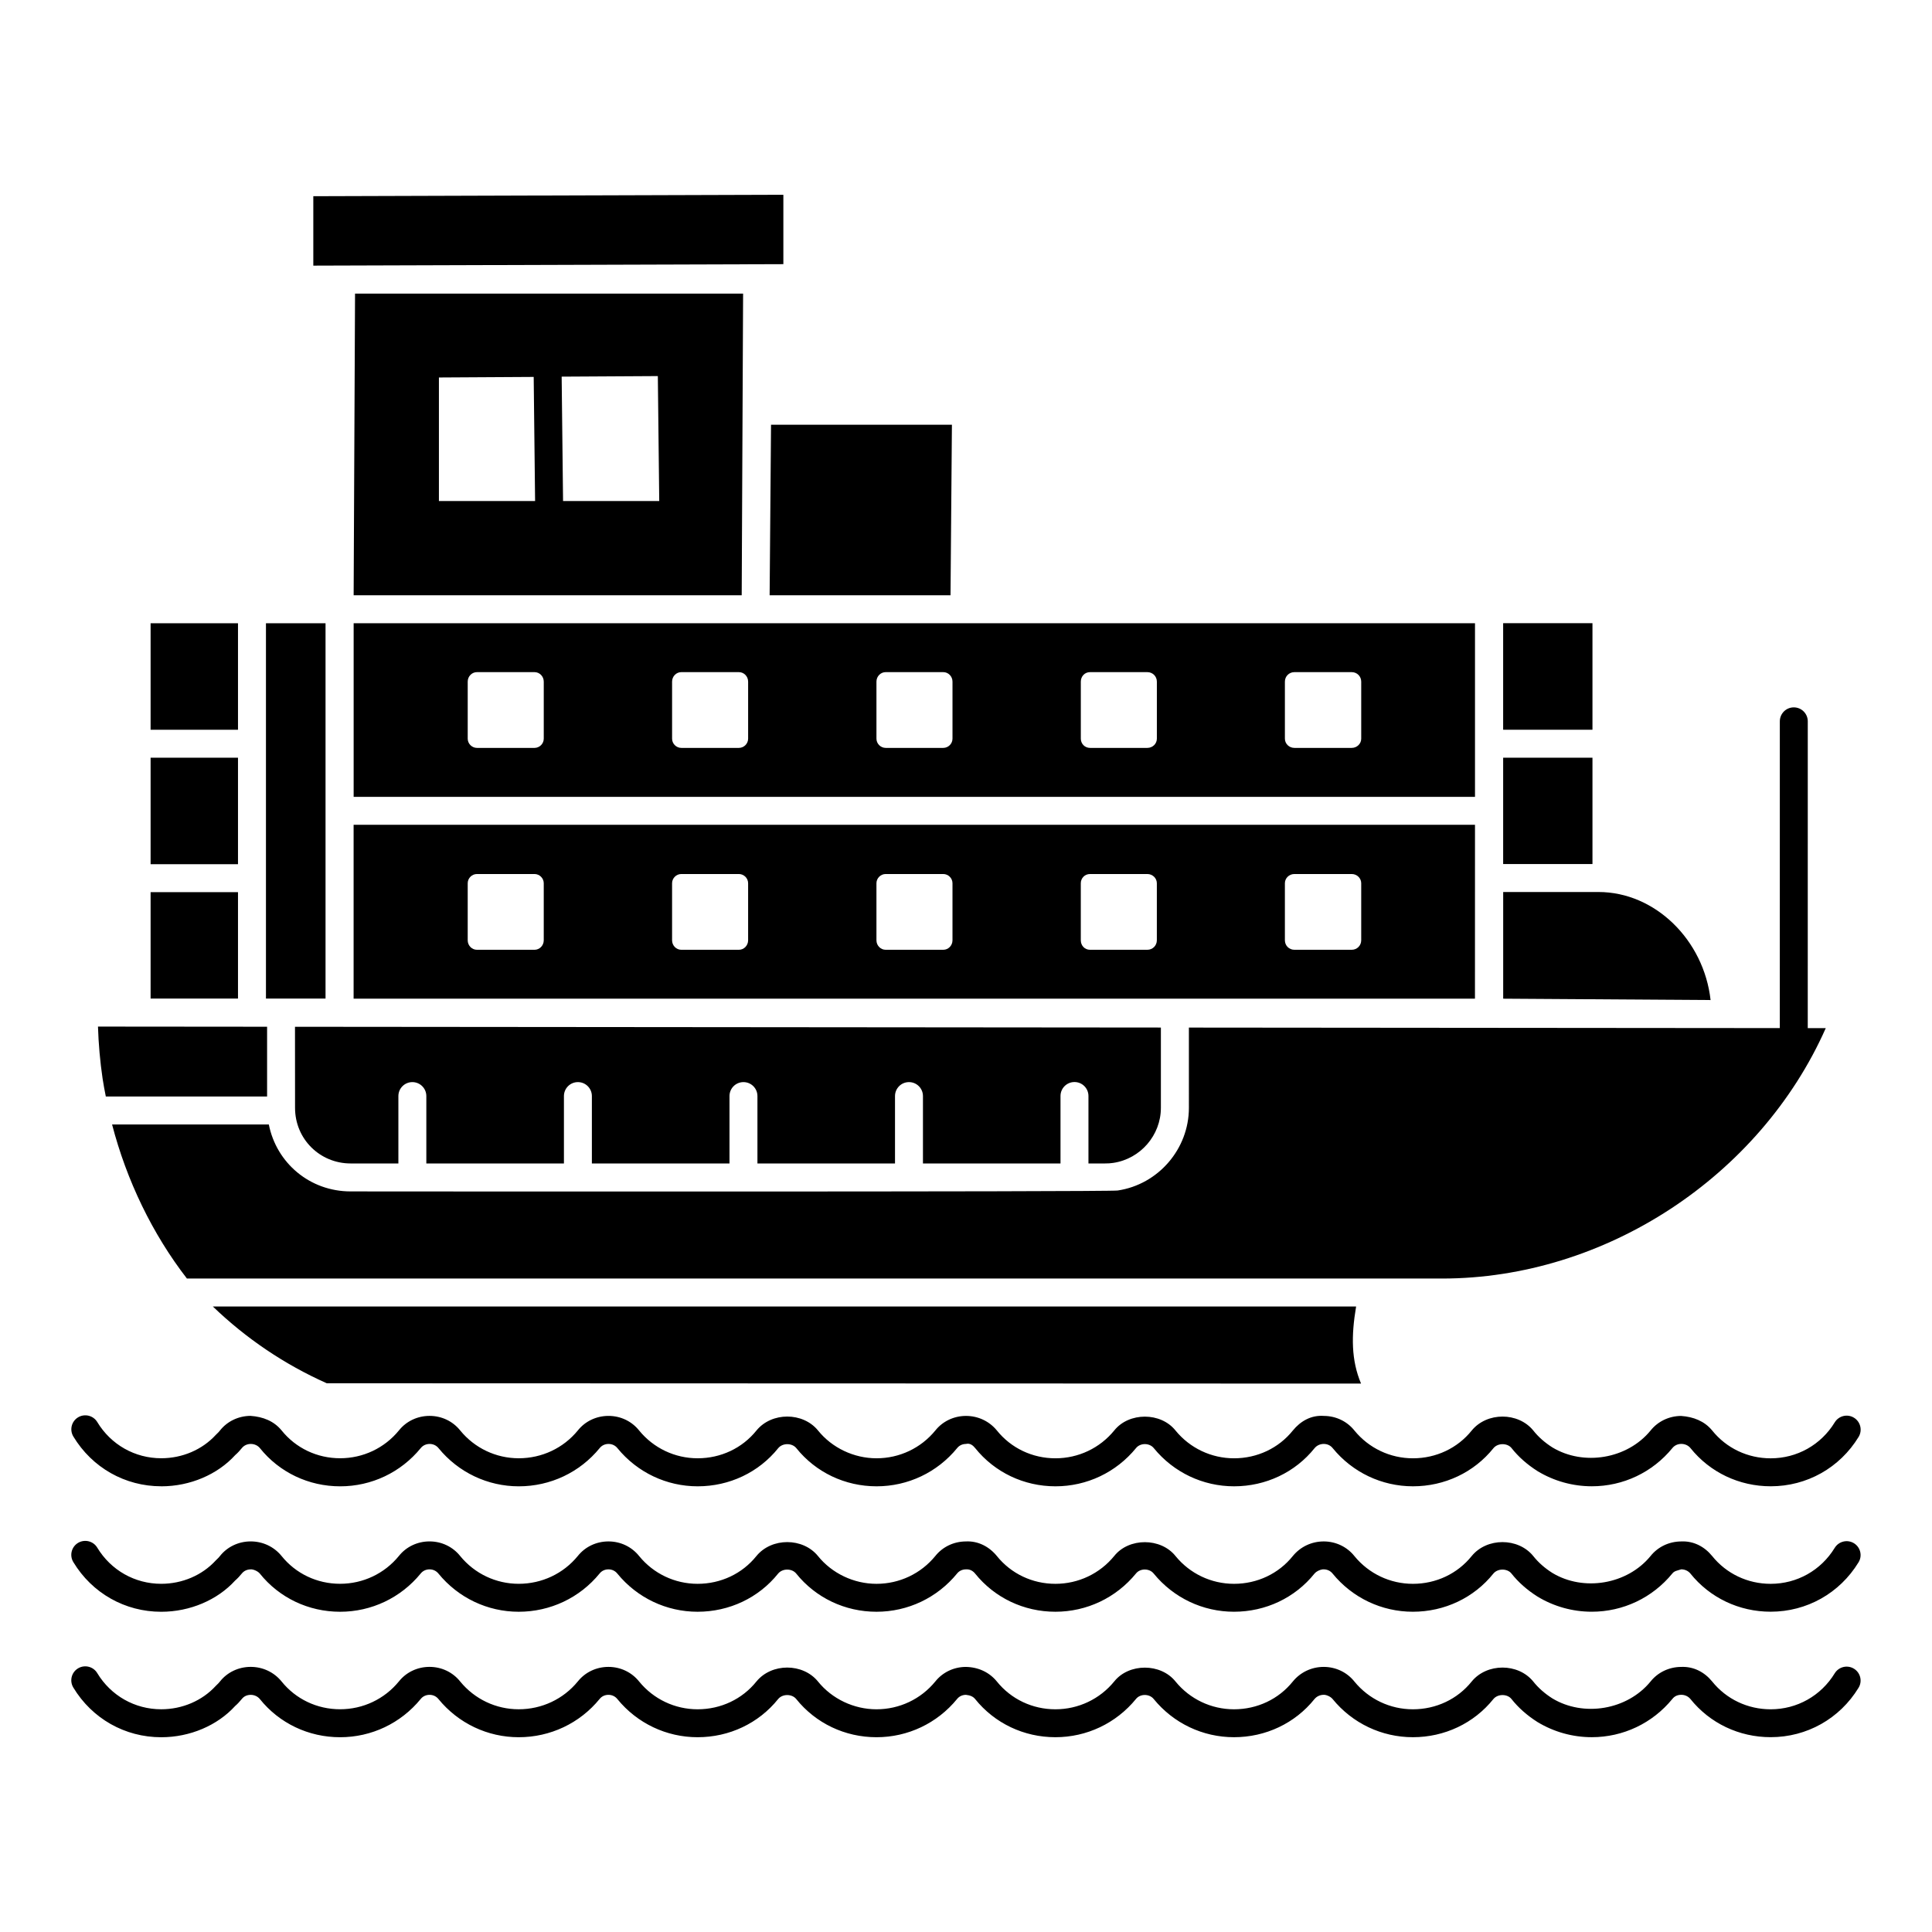 <?xml version="1.0" encoding="UTF-8"?>
<!-- Uploaded to: SVG Repo, www.svgrepo.com, Generator: SVG Repo Mixer Tools -->
<svg fill="#000000" width="800px" height="800px" version="1.1" viewBox="144 144 512 512" xmlns="http://www.w3.org/2000/svg">
 <g>
  <path d="m534.89 362.58h-297.18v46.082h297.17zm-246.79 30.602c0 1.406-1.109 2.519-2.445 2.519h-15.262c-1.332 0-2.445-1.109-2.445-2.519v-15.113c0-1.332 1.109-2.445 2.445-2.445h15.262c1.332 0 2.445 1.109 2.445 2.445zm54.16 0c0 1.406-1.109 2.519-2.445 2.519h-15.262c-1.332 0-2.445-1.109-2.445-2.519v-15.113c0-1.332 1.109-2.445 2.445-2.445h15.262c1.332 0 2.445 1.109 2.445 2.445zm54.16 0c0 1.406-1.109 2.519-2.445 2.519h-15.262c-1.332 0-2.445-1.109-2.445-2.519v-15.113c0-1.332 1.109-2.445 2.445-2.445h15.262c1.332 0 2.445 1.109 2.445 2.445zm54.156 0c0 1.406-1.109 2.519-2.519 2.519h-15.188c-1.406 0-2.445-1.109-2.445-2.519v-15.113c0-1.332 1.039-2.445 2.445-2.445h15.188c1.406 0 2.519 1.109 2.519 2.445zm54.16 0c0 1.406-1.109 2.519-2.519 2.519h-15.188c-1.406 0-2.519-1.109-2.519-2.519v-15.113c0-1.332 1.113-2.445 2.519-2.445h15.188c1.406 0 2.519 1.109 2.519 2.445z"/>
  <path d="m542.35 309.15h23.668v28.238h-23.668z"/>
  <path d="m222.19 437.59c0 8.262 6.574 14.738 14.738 14.738h12.648v-17.855c0-2.047 1.656-3.703 3.703-3.703s3.703 1.656 3.703 3.703v17.855h36.465v-17.855c0-2.047 1.656-3.703 3.703-3.703s3.703 1.656 3.703 3.703v17.855h36.469v-17.855c0-2.047 1.656-3.703 3.703-3.703s3.703 1.656 3.703 3.703v17.855h36.457v-17.855c0-2.047 1.656-3.703 3.703-3.703s3.703 1.656 3.703 3.703v17.855h36.453v-17.875c0-2.047 1.656-3.703 3.703-3.703s3.703 1.656 3.703 3.703v17.875c3.996-0.023 5.184 0.082 6.586-0.152 7.215-1.074 12.609-7.34 12.609-14.586v-21.281l-229.47-0.203z"/>
  <path d="m566.02 344.8h-23.668v28.18h23.668z"/>
  <path d="m567.61 380.39h-25.25v28.27l54.961 0.359c-1.777-15.863-14.656-28.629-29.711-28.629z"/>
  <path d="m230.27 309.17h-15.789v99.461h15.789z"/>
  <path d="m183.91 344.8h23.16v28.223h-23.16z"/>
  <path d="m237.72 355.17h297.17v-46.012h-297.17zm246.79-30.527c0-1.406 1.113-2.519 2.519-2.519h15.188c1.406 0 2.519 1.113 2.519 2.519v15.113c0 1.332-1.109 2.445-2.519 2.445h-15.188c-1.406 0-2.519-1.113-2.519-2.445zm-54.082 0c0-1.406 1.039-2.519 2.445-2.519h15.188c1.406 0 2.519 1.113 2.519 2.519v15.113c0 1.332-1.109 2.445-2.519 2.445h-15.188c-1.406 0-2.445-1.113-2.445-2.445zm-54.16 0c0-1.406 1.109-2.519 2.445-2.519h15.262c1.332 0 2.445 1.113 2.445 2.519v15.113c0 1.332-1.109 2.445-2.445 2.445h-15.262c-1.332 0-2.445-1.113-2.445-2.445zm-54.16 0c0-1.406 1.109-2.519 2.445-2.519h15.262c1.332 0 2.445 1.113 2.445 2.519v15.113c0 1.332-1.109 2.445-2.445 2.445h-15.262c-1.332 0-2.445-1.113-2.445-2.445zm-54.16 0c0-1.406 1.109-2.519 2.445-2.519h15.262c1.332 0 2.445 1.113 2.445 2.519v15.113c0 1.332-1.109 2.445-2.445 2.445h-15.262c-1.332 0-2.445-1.113-2.445-2.445z"/>
  <path d="m183.91 380.43h23.16v28.199h-23.16z"/>
  <path d="m200.41 490.24c8.863 8.516 18.977 15.34 30.172 20.336l274.11 0.09c-2.613-6.207-2.621-12.66-1.309-20.43z"/>
  <path d="m459.07 437.59c0 10.891-8.109 20.305-18.871 21.906-2.438 0.402-204.01 0.242-203.27 0.242-10.836 0-19.664-7.531-21.688-17.742h-41.539c3.863 14.844 10.672 28.988 19.836 40.832h332.63c43.215 0 84.246-27.035 101.68-66.363-1.625 0-3.18-0.004-4.773-0.004l0.004-81.297c0-2.047-1.656-3.703-3.703-3.703s-3.703 1.656-3.703 3.703l-0.004 81.293c-56.926-0.051-97.316-0.086-156.6-0.137z"/>
  <path d="m172.04 434.58h42.742v-18.484l-44.816-0.039c0.145 4.609 0.551 9.23 1.223 13.789 0.23 1.586 0.551 3.16 0.852 4.734z"/>
  <path d="m238.09 221.81-0.371 79.941h102.84l0.371-79.941zm22.227 22.227 25.117-0.148 0.371 32.895h-25.488zm58.016-0.371 0.371 33.117h-25.488l-0.371-32.969z"/>
  <path d="m183.91 309.17h23.16v28.223h-23.16z"/>
  <path d="m347.96 301.75h47.938l0.371-45.191h-47.938z"/>
  <path d="m351.6 195.61-124.57 0.387v18.395l124.57-0.387z"/>
  <path d="m186.74 537.89c7.648 0 14.906-3.129 19.594-8.277 0.703-0.605 1.215-1.199 1.766-1.863 0.551-0.684 1.395-1.082 2.336-1.09h0.023c0.961 0 1.852 0.41 2.418 1.102 5.16 6.438 12.914 10.129 21.273 10.129 8.312 0 16.09-3.684 21.359-10.141 0.559-0.691 1.41-1.09 2.344-1.09h0.008c0.934 0 1.781 0.398 2.367 1.125 5.254 6.422 13 10.105 21.258 10.105 8.363 0 16.172-3.684 21.445-10.145 0.551-0.688 1.395-1.086 2.328-1.086h0.008c0.934 0 1.789 0.398 2.367 1.125 5.246 6.422 12.996 10.105 21.258 10.105 8.406 0 16.191-3.691 21.336-10.102 1.172-1.434 3.668-1.402 4.797-0.027 5.168 6.438 12.922 10.129 21.277 10.129 8.312 0 16.09-3.684 21.367-10.145 0.543-0.684 1.391-1.078 2.324-1.086 1.078-0.273 1.875 0.402 2.438 1.102 5.168 6.438 12.922 10.129 21.277 10.129 8.312 0 16.09-3.684 21.359-10.141 1.113-1.383 3.551-1.418 4.711 0.035 5.246 6.422 12.996 10.105 21.266 10.105 8.398 0 16.184-3.691 21.328-10.102 0.586-0.719 1.477-1.129 2.438-1.129h0.023c0.934 0.008 1.781 0.402 2.352 1.125 5.246 6.422 12.996 10.105 21.266 10.105 8.398 0 16.184-3.691 21.328-10.102 1.172-1.434 3.691-1.379 4.773-0.055 1.824 2.32 4.137 4.375 6.945 6.156 4.332 2.617 9.297 3.996 14.355 3.996 8.312 0 16.09-3.684 21.359-10.141 0.551-0.684 1.395-1.082 2.336-1.09h0.023c0.961 0 1.852 0.41 2.418 1.102 5.16 6.438 12.914 10.129 21.273 10.129 9.578 0 18.285-4.887 23.289-13.078 1.062-1.746 0.516-4.027-1.23-5.094-1.73-1.066-4.016-0.531-5.094 1.23-3.648 5.969-9.992 9.531-16.969 9.531-6.098 0-11.742-2.68-15.52-7.387-2.019-2.461-4.941-3.617-8.242-3.844-3.184 0.023-6.129 1.438-8.055 3.844-6.199 7.598-17.801 9.473-26.047 4.492-2.027-1.289-3.719-2.781-5.07-4.496-3.992-4.883-12.266-4.914-16.301 0.027-3.754 4.676-9.434 7.359-15.578 7.359-6.035 0-11.691-2.691-15.492-7.344-1.945-2.445-4.883-3.863-8.066-3.887-3.402-0.266-6.231 1.375-8.27 3.871-3.754 4.676-9.434 7.359-15.578 7.359-6.035 0-11.691-2.691-15.5-7.348-3.922-4.934-12.363-4.898-16.242-0.035-3.828 4.691-9.516 7.383-15.594 7.383-6.098 0-11.75-2.68-15.527-7.387-2.004-2.445-4.977-3.844-8.168-3.844h-0.078c-3.184 0.023-6.121 1.441-8.039 3.844-3.828 4.691-9.516 7.383-15.594 7.383-6.004 0-11.801-2.75-15.527-7.387-3.992-4.883-12.266-4.914-16.301 0.027-3.754 4.676-9.434 7.359-15.586 7.359-6.027 0-11.684-2.691-15.492-7.348-1.961-2.469-4.926-3.883-8.133-3.883h-0.008c-3.207 0.004-6.172 1.418-8.105 3.844-3.828 4.691-9.543 7.383-15.672 7.383-6.027 0-11.684-2.691-15.492-7.344-1.961-2.469-4.926-3.883-8.133-3.887h-0.008c-3.207 0-6.172 1.414-8.109 3.844-3.828 4.691-9.516 7.383-15.594 7.383-6.098 0-11.742-2.68-15.52-7.387-2.019-2.461-4.906-3.617-8.242-3.844-3.184 0.023-6.129 1.438-8.031 3.82-0.246 0.301-0.484 0.613-1.156 1.223-3.609 3.934-8.879 6.188-14.457 6.188-6.981 0-13.32-3.586-16.953-9.594-1.055-1.75-3.344-2.297-5.086-1.25-1.75 1.055-2.309 3.336-1.25 5.086 4.992 8.262 13.695 13.188 23.297 13.188z"/>
  <path d="m635.31 552.97c-1.73-1.059-4.016-0.523-5.094 1.23-3.648 5.969-9.992 9.531-16.969 9.531-6.098 0-11.742-2.68-15.52-7.383-2.012-2.465-4.891-4.019-8.242-3.848-3.184 0.023-6.129 1.441-8.055 3.848-6.199 7.594-17.801 9.477-26.047 4.488-2.027-1.281-3.711-2.773-5.07-4.488-3.992-4.891-12.266-4.918-16.301 0.023-3.754 4.676-9.434 7.359-15.578 7.359-6.035 0-11.691-2.691-15.492-7.344-1.945-2.445-4.883-3.863-8.066-3.891h-0.078c-3.199 0-6.172 1.398-8.191 3.875-3.754 4.676-9.434 7.359-15.578 7.359-6.035 0-11.691-2.691-15.492-7.348-3.938-4.934-12.371-4.898-16.25-0.035-3.828 4.691-9.516 7.383-15.594 7.383-6.098 0-11.75-2.68-15.527-7.383-2.019-2.473-4.965-4.031-8.25-3.848-3.184 0.023-6.121 1.445-8.039 3.848-3.828 4.691-9.516 7.383-15.594 7.383-6.004 0-11.801-2.75-15.527-7.383-3.992-4.891-12.266-4.918-16.301 0.023-3.754 4.676-9.434 7.359-15.586 7.359-6.027 0-11.684-2.691-15.484-7.348-1.969-2.469-4.934-3.887-8.141-3.887h-0.008c-3.207 0.004-6.172 1.422-8.105 3.848-3.828 4.691-9.543 7.383-15.672 7.383-6.027 0-11.684-2.691-15.492-7.344-1.961-2.469-4.926-3.887-8.133-3.891h-0.008c-3.207 0-6.172 1.418-8.109 3.848-3.828 4.691-9.516 7.383-15.594 7.383-6.098 0-11.742-2.68-15.52-7.383-1.996-2.449-4.969-3.848-8.168-3.848h-0.074c-3.184 0.023-6.129 1.441-8.031 3.824-0.246 0.301-0.484 0.613-1.156 1.223-3.609 3.934-8.879 6.188-14.457 6.188-6.981 0-13.32-3.586-16.953-9.594-1.055-1.75-3.344-2.293-5.086-1.25-1.75 1.055-2.309 3.336-1.25 5.086 4.984 8.246 13.688 13.168 23.289 13.168 7.648 0 14.906-3.129 19.594-8.277 0.703-0.605 1.215-1.199 1.773-1.863 0.543-0.688 1.398-1.086 2.328-1.094 0.602-0.074 1.859 0.41 2.438 1.102 5.16 6.438 12.914 10.129 21.273 10.129 8.312 0 16.09-3.684 21.367-10.141 0.551-0.695 1.402-1.094 2.336-1.094h0.008c0.934 0 1.781 0.398 2.367 1.129 5.254 6.422 13 10.105 21.258 10.105 8.363 0 16.172-3.684 21.445-10.145 0.551-0.691 1.395-1.09 2.328-1.09h0.008c0.934 0 1.789 0.398 2.367 1.129 5.246 6.422 12.996 10.105 21.258 10.105 8.406 0 16.191-3.691 21.336-10.105 1.172-1.434 3.668-1.406 4.797-0.023 5.168 6.438 12.922 10.129 21.277 10.129 8.312 0 16.09-3.684 21.367-10.145 0.543-0.684 1.391-1.082 2.324-1.09 1.078-0.074 1.867 0.41 2.438 1.102 5.168 6.438 12.922 10.129 21.277 10.129 8.312 0 16.09-3.684 21.367-10.141 1.102-1.391 3.547-1.426 4.703 0.035 5.246 6.422 12.996 10.105 21.266 10.105 8.398 0 16.184-3.691 21.328-10.105 0.602-0.719 1.809-1.168 2.461-1.129 0.934 0.008 1.781 0.406 2.352 1.129 5.246 6.422 12.996 10.105 21.266 10.105 8.398 0 16.184-3.691 21.328-10.105 1.172-1.434 3.691-1.383 4.773-0.051 1.836 2.324 4.152 4.383 6.945 6.148 4.328 2.621 9.289 4.004 14.355 4.004 8.312 0 16.09-3.684 21.367-10.141 0.543-0.695 1.289-0.746 2.352-1.094 0.961 0 1.844 0.414 2.418 1.102 5.16 6.438 12.914 10.129 21.273 10.129 9.578 0 18.285-4.887 23.289-13.078 1.078-1.73 0.527-4.008-1.215-5.074z"/>
  <path d="m635.31 586.22c-1.73-1.062-4.016-0.527-5.094 1.23-3.648 5.969-9.992 9.531-16.969 9.531-6.098 0-11.742-2.68-15.52-7.383-2.012-2.465-4.891-4.004-8.242-3.848-3.184 0.023-6.129 1.441-8.055 3.848-6.195 7.59-17.785 9.484-26.047 4.488-2.027-1.289-3.719-2.781-5.07-4.488-3.992-4.891-12.266-4.918-16.301 0.023-3.754 4.676-9.434 7.359-15.578 7.359-6.035 0-11.691-2.691-15.492-7.344-1.945-2.445-4.883-3.863-8.066-3.891h-0.078c-3.199 0-6.172 1.398-8.191 3.875-3.754 4.676-9.434 7.359-15.578 7.359-6.035 0-11.691-2.691-15.492-7.348-3.938-4.934-12.371-4.898-16.25-0.035-3.828 4.691-9.516 7.383-15.594 7.383-6.098 0-11.75-2.68-15.527-7.383-2.019-2.473-4.965-3.805-8.25-3.848-3.184 0.023-6.121 1.445-8.039 3.848-3.828 4.691-9.516 7.383-15.594 7.383-6.004 0-11.801-2.75-15.527-7.383-3.992-4.891-12.266-4.918-16.301 0.023-3.754 4.676-9.434 7.359-15.586 7.359-6.027 0-11.684-2.691-15.484-7.348-1.969-2.469-4.934-3.887-8.141-3.887h-0.008c-3.207 0.004-6.172 1.422-8.105 3.848-3.828 4.691-9.543 7.383-15.672 7.383-6.027 0-11.684-2.691-15.492-7.344-1.961-2.469-4.926-3.887-8.133-3.891h-0.008c-3.207 0-6.172 1.418-8.109 3.848-3.828 4.691-9.516 7.383-15.594 7.383-6.098 0-11.742-2.68-15.52-7.383-1.996-2.449-4.969-3.848-8.168-3.848h-0.074c-3.184 0.023-6.129 1.441-8.031 3.824-0.246 0.301-0.484 0.613-1.156 1.223-3.609 3.934-8.879 6.188-14.457 6.188-6.981 0-13.32-3.586-16.953-9.594-1.055-1.754-3.344-2.297-5.086-1.25-1.75 1.055-2.309 3.336-1.25 5.086 4.984 8.246 13.688 13.168 23.289 13.168 7.648 0 14.906-3.129 19.594-8.277 0.703-0.605 1.215-1.199 1.773-1.863 0.543-0.691 1.324-1.078 2.352-1.094 0.961 0 1.844 0.414 2.418 1.102 5.16 6.438 12.914 10.129 21.273 10.129 8.312 0 16.09-3.684 21.367-10.141 0.551-0.695 1.402-1.094 2.336-1.094h0.008c0.934 0 1.781 0.398 2.367 1.129 5.254 6.422 13 10.105 21.258 10.105 8.363 0 16.172-3.684 21.445-10.145 0.551-0.691 1.395-1.09 2.328-1.09h0.008c0.934 0 1.789 0.398 2.367 1.129 5.246 6.422 12.996 10.105 21.258 10.105 8.406 0 16.191-3.691 21.336-10.105 1.172-1.434 3.668-1.406 4.797-0.023 5.168 6.438 12.922 10.129 21.277 10.129 8.312 0 16.09-3.684 21.367-10.145 0.543-0.684 1.391-1.082 2.324-1.09 1.078 0.121 1.867 0.406 2.438 1.102 5.168 6.438 12.922 10.129 21.277 10.129 8.312 0 16.09-3.684 21.367-10.141 1.102-1.391 3.547-1.426 4.703 0.035 5.246 6.422 12.996 10.105 21.266 10.105 8.398 0 16.184-3.691 21.328-10.105 0.594-0.715 1.477-1.129 2.438-1.129 0.57-0.051 1.793 0.398 2.375 1.129 5.246 6.422 12.996 10.105 21.266 10.105 8.398 0 16.184-3.691 21.328-10.105 1.172-1.434 3.691-1.383 4.773-0.051 1.832 2.32 4.137 4.375 6.945 6.152 4.34 2.617 9.297 4 14.355 4 8.312 0 16.09-3.684 21.367-10.141 0.543-0.691 1.289-1.078 2.352-1.094 0.961 0 1.844 0.414 2.418 1.102 5.16 6.438 12.914 10.129 21.273 10.129 9.578 0 18.285-4.887 23.289-13.078 1.074-1.73 0.523-4.008-1.219-5.074z"/>
 </g>
</svg>